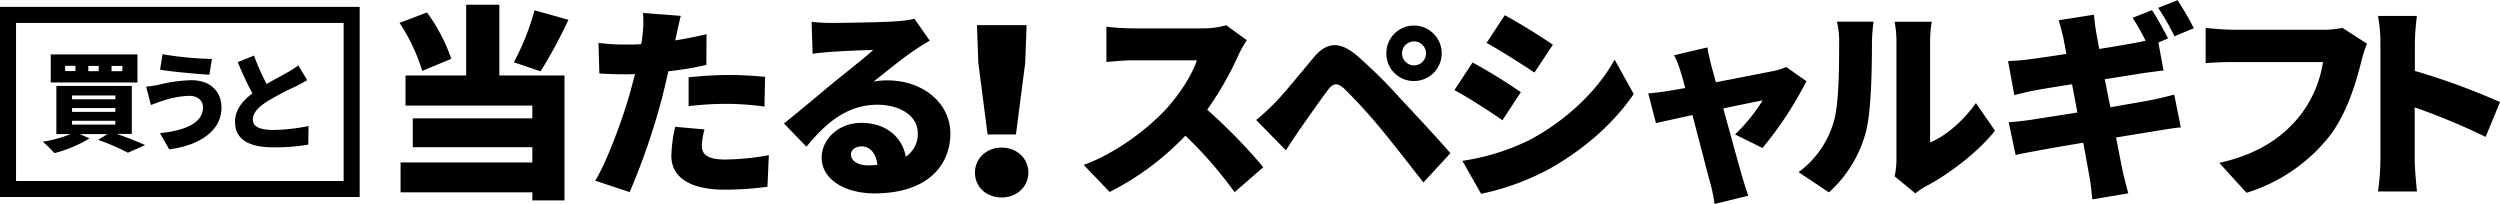 <svg xmlns="http://www.w3.org/2000/svg" viewBox="0 0 654.76 53.4"><title>presents-item-tit2</title><g id="レイヤー_2" data-name="レイヤー 2"><g id="レイヤー_1-2" data-name="レイヤー 1"><path d="M110.58,18.57A47.79,47.79,0,0,0,104.64,6l7.19-2.75a46.46,46.46,0,0,1,6.37,12.15Zm20.2,1.19h17.06V52.49h-8.42V50.38H104.91V42.55h34.51v-4H108.1V31h31.32V27.65H106.21V19.76h15.88V1.24h8.69ZM148.87,5.18a125,125,0,0,1-7.29,13.5l-7-2.37A65.8,65.8,0,0,0,140,2.7Z"/><path d="M185,17a85.38,85.38,0,0,1-9.94,1.67c-.54,2.27-1.08,4.65-1.62,6.75a177.79,177.79,0,0,1-8.53,24.9l-9-3c3.19-5.29,7.4-16.68,9.4-24.13.32-1.25.7-2.54,1-3.78-.92.05-1.84.05-2.7.05-2.76,0-4.81-.11-6.64-.22l-.22-8a56.43,56.43,0,0,0,6.91.43c1.41,0,2.86,0,4.27-.11a18.57,18.57,0,0,0,.32-2.16,28.51,28.51,0,0,0,.16-6l9.89.75c-.44,1.68-1,4.27-1.25,5.51l-.21.92c2.75-.43,5.51-1,8.21-1.62Zm-.49,16.9a19.29,19.29,0,0,0-.7,4.27c0,2.21,1.4,3.61,6.1,3.61a68.08,68.08,0,0,0,11.45-1.13L201,48.92a87.47,87.47,0,0,1-11.17.76c-9.35,0-14-3.4-14-8.86a38,38,0,0,1,1-7.61Zm-4.16-13.66a106,106,0,0,1,10.59-.6c3,0,6.2.17,9.44.49l-.16,7.78a76.14,76.14,0,0,0-9.28-.71,82.05,82.05,0,0,0-10.59.6Z"/><path d="M243.5,10.64c-1.41.86-2.76,1.67-4.11,2.59-3,2-7.72,5.89-10.63,8.15a17.94,17.94,0,0,1,3.72-.32c9.18,0,16.42,5.88,16.42,13.93,0,8.37-6.05,15.66-19.87,15.66-7.56,0-13.83-3.51-13.83-9.4,0-4.69,4.32-9.07,10.37-9.07,6.54,0,10.75,3.78,11.66,8.86a7.11,7.11,0,0,0,3.14-6.16c0-4.59-4.7-7.45-10.59-7.45-7.83,0-13.44,4.7-18.57,11l-5.89-6.1c3.46-2.7,9.67-8,12.85-10.58,3-2.49,7.94-6.32,10.53-8.64-2.7,0-8.2.27-11.07.48-1.62.11-3.51.27-4.8.49l-.27-8.37A44,44,0,0,0,218,6c2.86,0,13.56-.16,16.74-.43a27.2,27.2,0,0,0,4.75-.65ZM229.78,43.2c-.27-3-1.89-4.86-4.15-4.86-1.73,0-2.76,1-2.76,2.1,0,1.68,1.78,2.87,4.48,2.87C228.22,43.31,229,43.25,229.78,43.2Z"/><path d="M255.34,45.19c0-3.68,3-6.54,7-6.54s7,2.86,7,6.54-3,6.53-7,6.53S255.34,49,255.34,45.19Zm.89-28.75-.36-9.86h13l-.36,9.86-2.43,18.77h-7.43Z"/><path d="M326.54,10.53a29.21,29.21,0,0,0-2.21,3.94,84.18,84.18,0,0,1-8.16,14.26,143.32,143.32,0,0,1,14.69,15.06l-7.51,6.54a106.54,106.54,0,0,0-12.9-14.8,72.15,72.15,0,0,1-19.82,14.74l-6.8-7.07C292.58,40,301.11,33.37,305.91,28c3.51-4,6.43-8.74,7.56-12.2H296.68c-2.43,0-5.4.32-6.91.43V7a64,64,0,0,0,6.91.43h18a23,23,0,0,0,6.48-.81Z"/><path d="M333.83,27c2.38-2.38,6.32-7.29,10.21-11.93,3.4-4.05,6.75-4.43,11.44-.44a129.38,129.38,0,0,1,11,10.86c3.61,3.88,9.55,10.2,13.39,14.63l-7.08,7.67c-3.29-4.21-8.15-10.48-11.17-14.1A135.57,135.57,0,0,0,352,23.17c-1.68-1.46-2.76-1.52-4.11.26-1.89,2.49-5.4,7.51-7.45,10.43-1.3,1.89-2.65,3.94-3.67,5.5L329,31.43A61.48,61.48,0,0,0,333.83,27Zm36.5-20.3a7.26,7.26,0,1,1,0,14.52A7.16,7.16,0,0,1,363.1,14,7.21,7.21,0,0,1,370.33,6.7Zm0,10.42A3.14,3.14,0,1,0,367.2,14,3.14,3.14,0,0,0,370.33,17.12Z"/><path d="M398.31,24.14l-4.81,7.34c-3.29-2.27-8.75-5.83-12.58-7.88l4.75-7.24A146.22,146.22,0,0,1,398.31,24.14Zm3.24,12c9.28-5.13,17.06-12.75,21.33-20.52l5,9C422.71,32.24,415,39,406,44.12a66.33,66.33,0,0,1-18.09,6.64L383,42.12A59,59,0,0,0,401.55,36.18Zm5.18-24.46L401.87,19c-3.24-2.16-8.75-5.67-12.53-7.77l4.76-7.24C397.88,6,403.65,9.61,406.73,11.72Z"/><path d="M454.41,35.21a46.08,46.08,0,0,0,7.24-8.91c-1.24.21-5.46,1.08-10.32,2.1,2,7.24,4.11,15,5,18,.27.92,1.13,3.73,1.56,4.86l-8.85,2.16A38.56,38.56,0,0,0,448,48.22c-.87-3.13-2.87-11-4.75-18.09l-9.56,2.11-2-7.78c1.78-.16,3.35-.32,5.24-.65.7-.11,2.32-.38,4.43-.75-.44-1.73-.87-3.3-1.25-4.43a22.32,22.32,0,0,0-1.67-4.16l8.75-2.05c.21,1.46.59,3,.92,4.43l1.29,4.69c6.37-1.24,13.07-2.53,15.34-3a14.21,14.21,0,0,0,3.07-1l5.3,3.72a94.12,94.12,0,0,1-11.51,17.5Z"/><path d="M471.05,45.09a24.85,24.85,0,0,0,9.07-12.75c1.51-4.42,1.56-14.36,1.56-21.11a20.88,20.88,0,0,0-.59-5.56h9.61a42.82,42.82,0,0,0-.43,5.45c0,6.65-.16,17.93-1.57,23.38A32.49,32.49,0,0,1,479,50.38Zm25.16,1.08a20.74,20.74,0,0,0,.48-4.48v-31a28.65,28.65,0,0,0-.48-5h9.72a33,33,0,0,0-.43,5.08V37.31c4.05-1.67,8.64-5.56,12-10.31l5,7.23c-4.38,5.57-12.26,11.56-18.26,14.64a18,18,0,0,0-2.59,1.78Z"/><path d="M552.7,28.08c4.48-.76,8.53-1.46,10.8-1.89,2.11-.43,4.38-1,5.94-1.41l1.73,8.59c-1.62.11-4.1.54-6.16.86L554.21,36c.76,3.94,1.41,7.29,1.79,9.13.38,1.62.91,3.62,1.4,5.51L548,52.22c-.27-2.11-.38-4-.71-5.67s-.91-5.08-1.67-9.18c-5.13.86-9.77,1.67-12,2.1-2.43.43-4.48.81-5.72,1.14L526.08,32c1.51-.06,4.21-.38,6-.65,2.38-.38,7-1.08,12-1.89l-1.4-7.4c-4.48.7-8.37,1.35-9.83,1.62-1.94.38-3.46.76-5.29,1.24L525.92,16c1.89-.1,3.62-.21,5.29-.43s5.62-.76,10-1.46l-.87-4.48c-.38-1.62-.75-3-1.19-4.32l9.24-1.46c.16,1.08.32,3.08.59,4.43.11.81.43,2.43.81,4.54,4.16-.65,7.83-1.3,9.56-1.62.76-.16,1.67-.33,2.59-.54a64.78,64.78,0,0,0-3.4-6l5.07-2c1.35,2,3.24,5.51,4.22,7.4l-2.54,1.08,1.35,7.34c-1.41.11-3.89.49-5.62.71l-9.77,1.56ZM569.5,9.5a60.13,60.13,0,0,0-4.27-7.45l5.08-2a78.73,78.73,0,0,1,4.26,7.34Z"/><path d="M619.93,11.45a26.81,26.81,0,0,0-1.4,4.32c-1.3,5.07-3.51,13.28-8.16,19.54a44.26,44.26,0,0,1-22,15.18l-7.13-7.83c10.85-2.43,17-7.18,21.22-12.48a30.24,30.24,0,0,0,5.94-13.93H584.67c-2.64,0-5.61.17-7,.27V7.29c1.68.22,5.24.49,7,.49h23.81a21.77,21.77,0,0,0,5-.49Z"/><path d="M651,35.85a170.45,170.45,0,0,0-18.58-7.72V42c0,1.46.32,5.72.6,8.15H622.8a61.9,61.9,0,0,0,.64-8.15V11.18a37.88,37.88,0,0,0-.64-7H633a63.22,63.22,0,0,0-.54,7v7.39a179.34,179.34,0,0,1,22.3,8.16Z"/><path d="M90,6v41.4H4.2V6H90m4.2-4.2H0v49.8H94.2V1.79Z"/><path d="M30.57,35.08C33.31,36,36.21,37.17,38,38l-4.51,2a55.87,55.87,0,0,0-7.79-3.36l2.43-1.52H20.93l2.51,1.13a34.78,34.78,0,0,1-9.19,3.86,28.78,28.78,0,0,0-3.05-3,33.63,33.63,0,0,0,7.33-2H14.76V22.51H34.52V35.08ZM36,21.6H13.29V14.24H36ZM19.75,17.23H17.07v1.38h2.68ZM18.87,26H30.21V25H18.87Zm0,3.3H30.21v-1H18.87Zm0,3.33H30.21v-1H18.87Zm7-15.37H23.13v1.38h2.71Zm6.2,0H29.22v1.38H32Z"/><path d="M49.51,25.1a24.21,24.21,0,0,0-7.08,1.35c-.79.23-2,.74-2.91,1.05l-1.24-4.8a28.1,28.1,0,0,0,3.3-.51A40.11,40.11,0,0,1,50.1,21C54.78,21,58,23.66,58,28.23c0,5.95-5.62,9.84-13.68,10.88l-2.43-4.23c7-.76,11.28-2.79,11.28-6.82C53.14,26.51,52,25.1,49.51,25.1Zm6-9.67-.68,4.14c-3.35-.22-9.67-.76-12.91-1.32l.65-4.06A84.15,84.15,0,0,0,55.54,15.43Z"/><path d="M80.46,21c-1,.59-2,1.13-3.13,1.69a74.59,74.59,0,0,0-7.39,3.89c-2.17,1.41-3.72,2.91-3.72,4.74s1.77,2.71,5.36,2.71A47.3,47.3,0,0,0,80.8,33l-.06,4.88a52.36,52.36,0,0,1-9,.71c-5.75,0-10.18-1.55-10.18-6.71,0-3.19,2-5.47,4.54-7.42-1.3-2.4-2.6-5.24-3.84-8.18l4.26-1.72A59.55,59.55,0,0,0,69.83,22c2.06-1.19,4.17-2.29,5.38-3a19.86,19.86,0,0,0,2.91-1.89Z"/></g></g></svg>